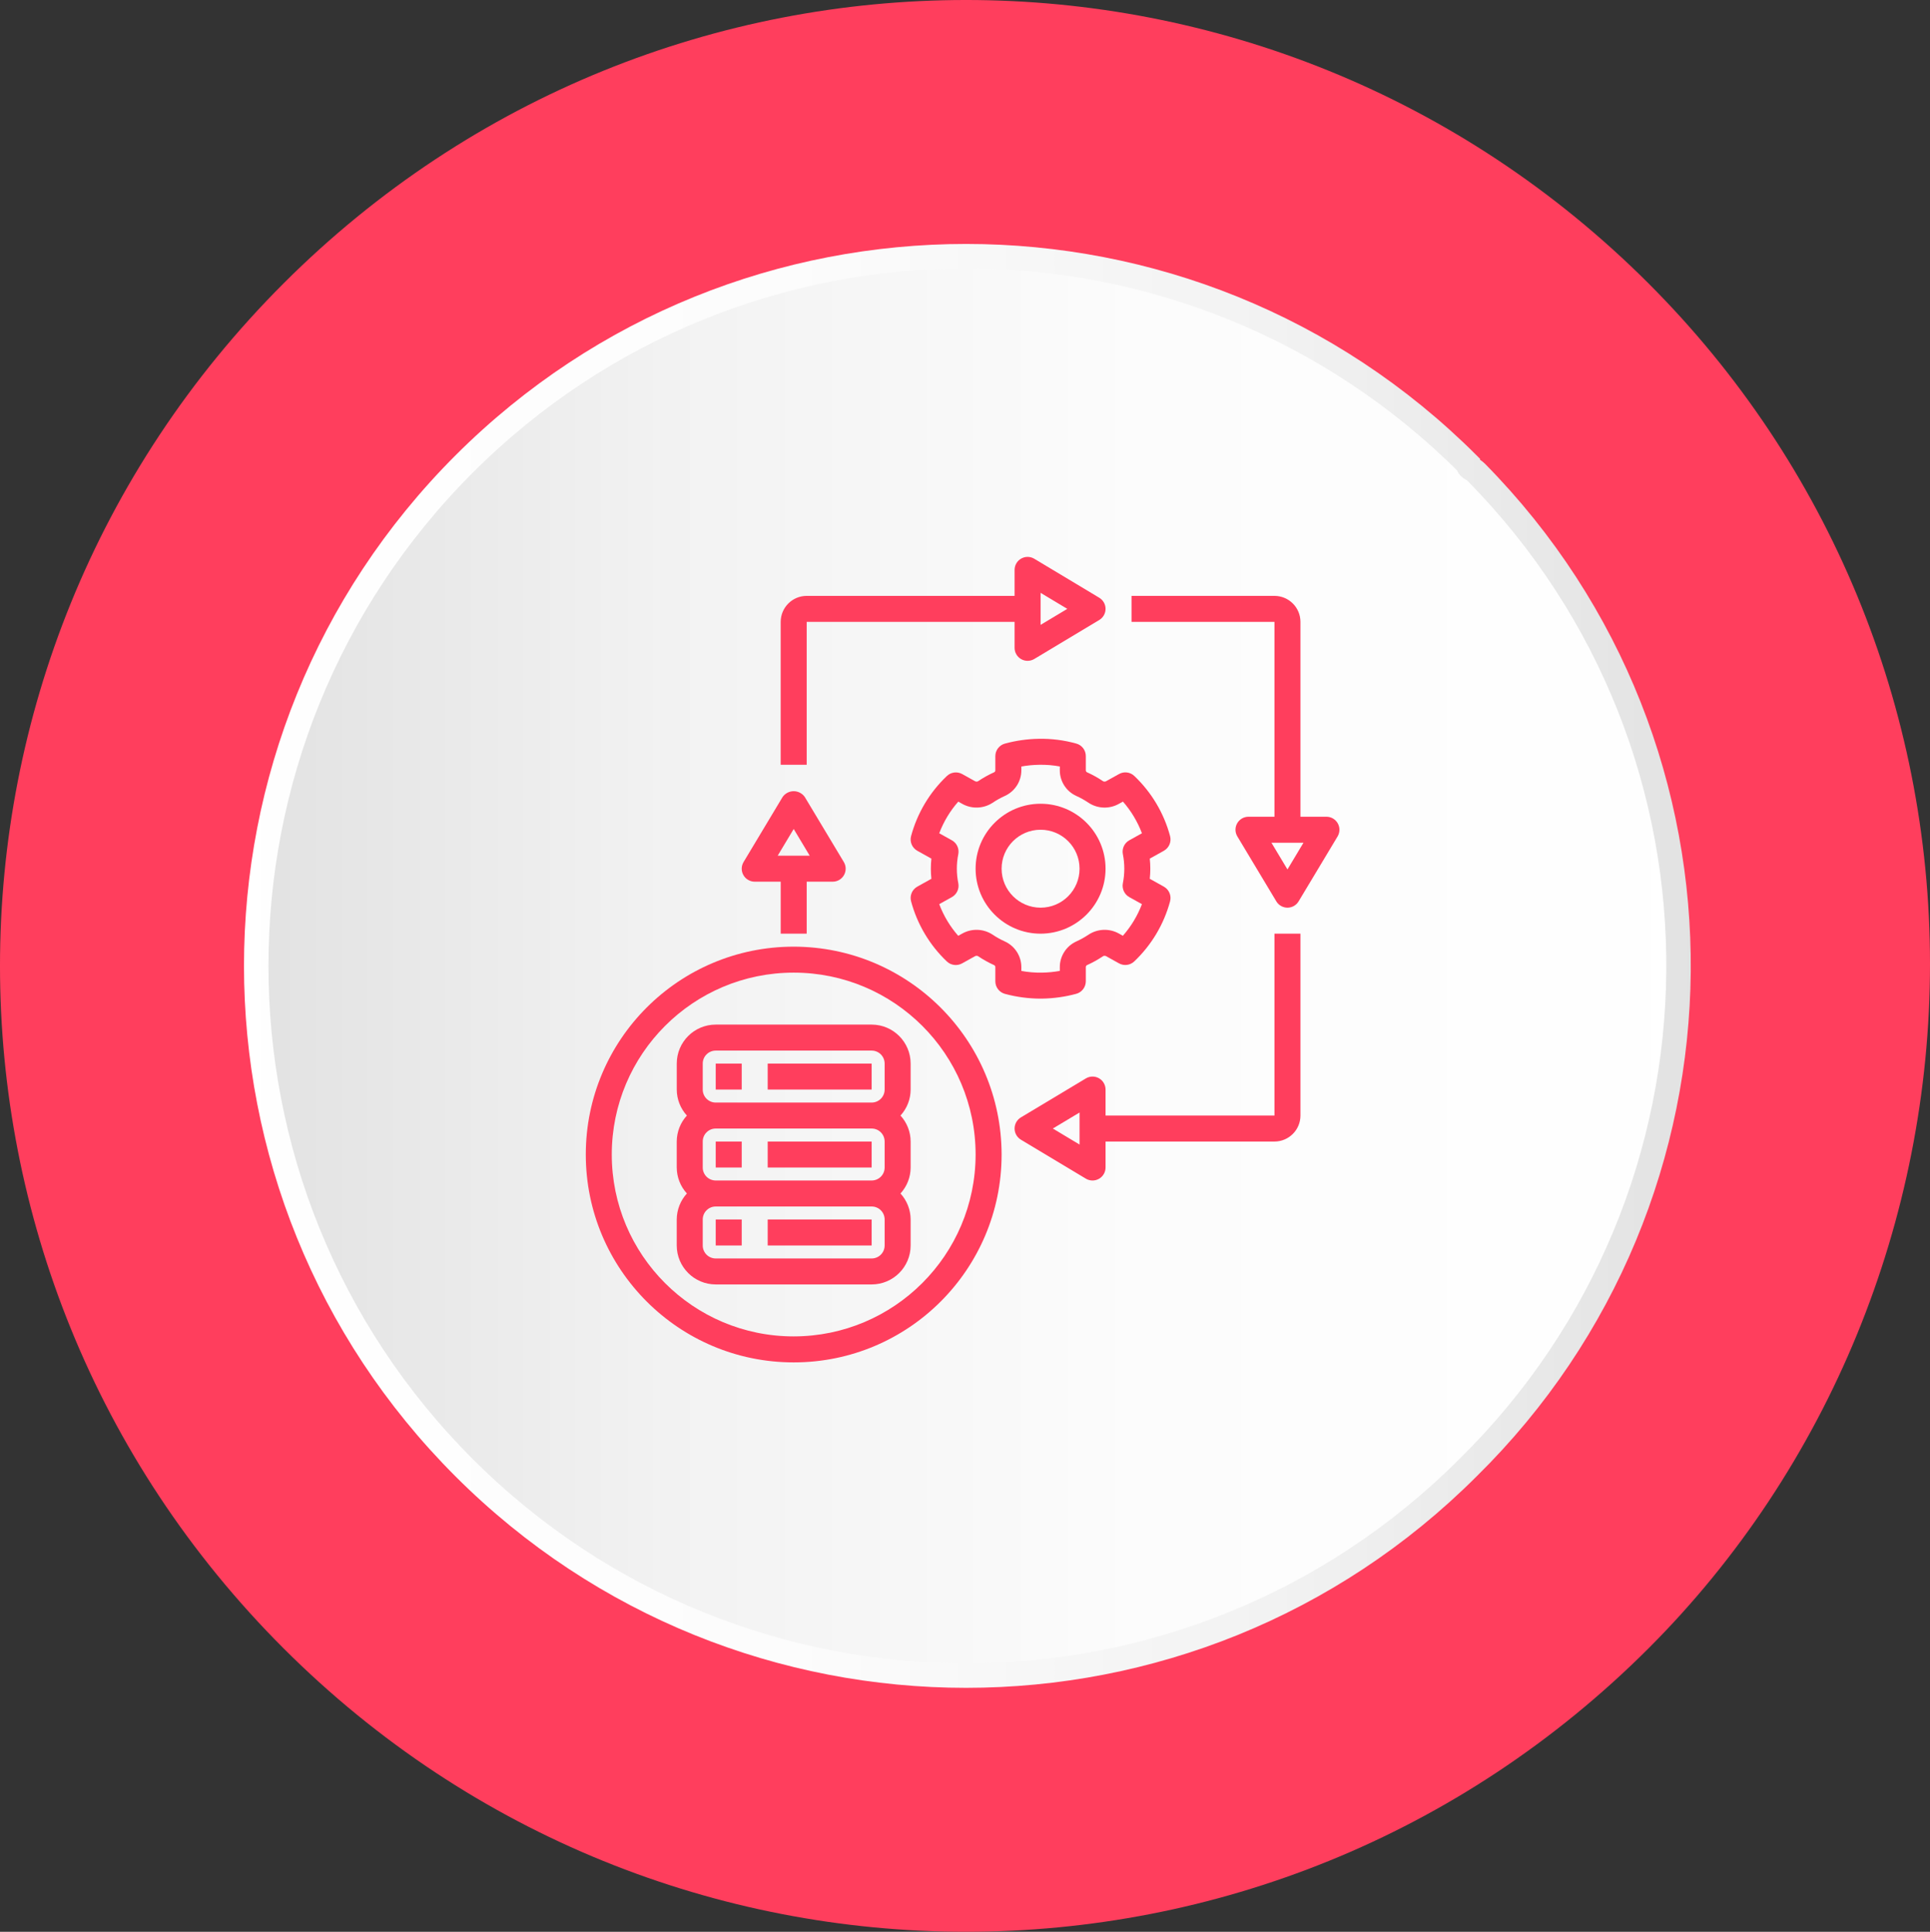 <?xml version="1.0" encoding="utf-8"?>
<svg width="78.907px" height="78.993px" viewBox="0 0 78.907 78.993" version="1.1" xmlns:xlink="http://www.w3.org/1999/xlink" xmlns="http://www.w3.org/2000/svg">
  <rect x="0" y="0" width="78.907" height="78.993" fill="#333333" stroke="none"/>
  <defs>
    <linearGradient gradientUnits="objectBoundingBox" x1="0" y1="0.499" x2="0.997" y2="0.499" id="gradient_1">
      <stop offset="0%" stop-color="#DFDFDF" />
      <stop offset="3%" stop-color="#E1E1E1" />
      <stop offset="31%" stop-color="#F2F2F2" />
      <stop offset="61%" stop-color="#FCFCFC" />
      <stop offset="100%" stop-color="#FFFFFF" />
    </linearGradient>
    <linearGradient gradientUnits="objectBoundingBox" x1="-0.014" y1="0.499" x2="1.011" y2="0.499" id="gradient_2">
      <stop offset="0%" stop-color="#FFFFFF" />
      <stop offset="39%" stop-color="#FCFCFC" />
      <stop offset="69%" stop-color="#F2F2F2" />
      <stop offset="97%" stop-color="#E1E1E1" />
      <stop offset="100%" stop-color="#DFDFDF" />
    </linearGradient>
    <path d="M34 0L34 0L34 34L0 34L0 0L34 0Z" id="path_1" />
    <clipPath id="clip_1">
      <use xlink:href="#path_1" clip-rule="evenodd" fill-rule="evenodd" />
    </clipPath>
  </defs>
  <g id="Nhóm-02">
    <path d="M67.401 11.591C51.946 -3.864 27.046 -3.864 11.591 11.591C-3.864 27.046 -3.864 51.946 11.591 67.401C27.046 82.856 51.946 82.856 67.401 67.401C74.785 60.017 78.907 49.886 78.907 39.41C78.907 28.935 74.785 18.975 67.401 11.591L67.401 11.591Z" id="Hình-dạng" fill="#FF3E5D" fill-rule="evenodd" stroke="none" />
    <path d="M60.017 18.975C48.684 7.642 30.309 7.642 18.975 18.975C7.642 30.309 7.642 48.684 18.975 60.017C30.309 71.351 48.683 71.351 60.017 60.017C60.017 60.017 60.017 60.017 60.017 60.017C71.351 48.855 71.523 30.652 60.361 19.319C60.189 19.147 60.017 19.147 60.017 18.975L60.017 18.975Z" id="Hình-dạng" fill="url(#gradient_1)" fill-rule="evenodd" stroke="none" />
    <path d="M60.017 18.975C48.684 7.642 30.309 7.642 18.975 18.975C7.642 30.309 7.642 48.684 18.975 60.017C30.309 71.351 48.683 71.351 60.017 60.017C60.017 60.017 60.017 60.017 60.017 60.017C71.351 48.855 71.523 30.652 60.361 19.319C60.189 19.147 60.017 19.147 60.017 18.975L60.017 18.975Z" id="Hình-dạng" fill="none" fill-rule="evenodd" stroke="url(#gradient_2)" stroke-width="1" />
    <g id="data">
      <path d="M34 0L34 0L34 34L0 34L0 0L34 0Z" id="data" fill="none" stroke="none" transform="translate(22.356 22.241)" />
      <path d="M13.281 19.656L6.906 19.656C6.026 19.657 5.313 20.37 5.313 21.25L5.313 22.312C5.314 22.706 5.462 23.085 5.727 23.375C5.462 23.665 5.314 24.044 5.312 24.438L5.312 25.5C5.314 25.893 5.462 26.272 5.727 26.562C5.462 26.853 5.314 27.232 5.312 27.625L5.312 28.688C5.313 29.567 6.026 30.28 6.906 30.281L13.281 30.281C14.161 30.28 14.874 29.567 14.875 28.688L14.875 27.625C14.874 27.232 14.726 26.853 14.46 26.562C14.726 26.272 14.874 25.893 14.875 25.5L14.875 24.438C14.874 24.044 14.726 23.665 14.46 23.375C14.726 23.085 14.874 22.706 14.875 22.312L14.875 21.25C14.874 20.37 14.161 19.657 13.281 19.656L13.281 19.656ZM13.812 28.688C13.812 28.981 13.575 29.219 13.281 29.219L6.906 29.219C6.613 29.219 6.375 28.981 6.375 28.688L6.375 27.625C6.375 27.332 6.613 27.094 6.906 27.094L13.281 27.094C13.575 27.094 13.812 27.332 13.812 27.625L13.812 28.688ZM13.812 25.5C13.812 25.793 13.575 26.031 13.281 26.031L6.906 26.031C6.613 26.031 6.375 25.793 6.375 25.5L6.375 24.438C6.375 24.144 6.613 23.906 6.906 23.906L13.281 23.906C13.575 23.906 13.812 24.144 13.812 24.438L13.812 25.5ZM13.812 22.312C13.812 22.606 13.575 22.844 13.281 22.844L6.906 22.844C6.613 22.844 6.375 22.606 6.375 22.312L6.375 21.25C6.375 20.957 6.613 20.719 6.906 20.719L13.281 20.719C13.575 20.719 13.812 20.957 13.812 21.25L13.812 22.312Z" id="Hình-dạng" fill="#FF3E5D" fill-rule="evenodd" stroke="none" clip-path="url(#clip_1)" transform="translate(22.356 22.241)" />
      <path d="M6.906 21.25L7.969 21.25L7.969 22.312L6.906 22.312L6.906 21.25Z" id="Hình-dạng" fill="#FF3E5D" stroke="none" clip-path="url(#clip_1)" transform="translate(22.356 22.241)" />
      <path d="M9.031 21.25L13.281 21.25L13.281 22.312L9.031 22.312L9.031 21.25Z" id="Hình-dạng" fill="#FF3E5D" stroke="none" clip-path="url(#clip_1)" transform="translate(22.356 22.241)" />
      <path d="M6.906 24.438L7.969 24.438L7.969 25.5L6.906 25.5L6.906 24.438Z" id="Hình-dạng" fill="#FF3E5D" stroke="none" clip-path="url(#clip_1)" transform="translate(22.356 22.241)" />
      <path d="M9.031 24.438L13.281 24.438L13.281 25.5L9.031 25.5L9.031 24.438Z" id="Hình-dạng" fill="#FF3E5D" stroke="none" clip-path="url(#clip_1)" transform="translate(22.356 22.241)" />
      <path d="M6.906 27.625L7.969 27.625L7.969 28.688L6.906 28.688L6.906 27.625Z" id="Hình-dạng" fill="#FF3E5D" stroke="none" clip-path="url(#clip_1)" transform="translate(22.356 22.241)" />
      <path d="M9.031 27.625L13.281 27.625L13.281 28.688L9.031 28.688L9.031 27.625Z" id="Hình-dạng" fill="#FF3E5D" stroke="none" clip-path="url(#clip_1)" transform="translate(22.356 22.241)" />
      <path d="M10.094 16.469C5.399 16.469 1.594 20.274 1.594 24.969C1.594 29.663 5.399 33.469 10.094 33.469C14.788 33.469 18.594 29.663 18.594 24.969C18.588 20.276 14.786 16.474 10.093 16.469L10.094 16.469ZM10.094 32.406C5.986 32.406 2.656 29.076 2.656 24.969C2.656 20.861 5.986 17.531 10.094 17.531C14.201 17.531 17.531 20.861 17.531 24.969C17.527 29.075 14.199 32.402 10.094 32.406L10.094 32.406Z" id="Hình-dạng" fill="#FF3E5D" fill-rule="evenodd" stroke="none" clip-path="url(#clip_1)" transform="translate(22.356 22.241)" />
      <path d="M20.257 18.593C20.725 18.586 21.191 18.52 21.643 18.398C21.875 18.336 22.037 18.125 22.037 17.884L22.037 17.308C22.035 17.275 22.052 17.244 22.08 17.227C22.312 17.122 22.536 16.998 22.747 16.856C22.788 16.836 22.837 16.839 22.875 16.863L23.392 17.151C23.595 17.265 23.849 17.233 24.017 17.073C24.722 16.404 25.229 15.554 25.482 14.616C25.544 14.381 25.44 14.134 25.228 14.015L24.652 13.694C24.681 13.419 24.681 13.143 24.652 12.869L25.228 12.548C25.44 12.429 25.545 12.182 25.482 11.947C25.23 11.008 24.724 10.158 24.02 9.489C23.851 9.328 23.598 9.296 23.395 9.41L22.875 9.699C22.836 9.724 22.788 9.726 22.747 9.707C22.536 9.564 22.313 9.44 22.081 9.336C22.052 9.319 22.035 9.287 22.037 9.254L22.037 8.676C22.037 8.435 21.876 8.225 21.643 8.163C21.147 8.025 20.633 7.96 20.118 7.969C19.65 7.976 19.184 8.042 18.732 8.165C18.5 8.227 18.338 8.437 18.338 8.678L18.338 9.254C18.34 9.287 18.323 9.318 18.295 9.335C18.062 9.44 17.839 9.564 17.628 9.707C17.587 9.726 17.538 9.723 17.5 9.699L16.983 9.411C16.78 9.298 16.526 9.33 16.358 9.49C15.652 10.158 15.146 11.009 14.893 11.947C14.83 12.182 14.935 12.429 15.147 12.548L15.723 12.869C15.694 13.143 15.694 13.419 15.723 13.694L15.147 14.015C14.935 14.133 14.83 14.381 14.893 14.616C15.145 15.554 15.651 16.405 16.355 17.074C16.523 17.235 16.777 17.267 16.98 17.152L17.5 16.863C17.539 16.839 17.587 16.836 17.628 16.856C17.839 16.998 18.062 17.122 18.293 17.227C18.322 17.244 18.34 17.275 18.338 17.308L18.338 17.887C18.338 18.127 18.5 18.338 18.732 18.4C19.206 18.528 19.695 18.593 20.187 18.594C20.21 18.594 20.234 18.594 20.257 18.593L20.257 18.593ZM18.731 16.258C18.553 16.178 18.383 16.084 18.222 15.975C17.849 15.731 17.37 15.716 16.982 15.935L16.82 16.025C16.486 15.644 16.223 15.206 16.044 14.731L16.561 14.443C16.761 14.331 16.867 14.104 16.824 13.879C16.744 13.484 16.744 13.078 16.824 12.684C16.867 12.459 16.761 12.231 16.561 12.12L16.044 11.832C16.224 11.357 16.487 10.919 16.823 10.538L16.981 10.627C17.37 10.847 17.848 10.831 18.222 10.588C18.383 10.479 18.554 10.384 18.731 10.304C19.141 10.116 19.403 9.705 19.401 9.254L19.401 9.103C19.642 9.059 19.886 9.035 20.131 9.032C20.414 9.026 20.697 9.049 20.974 9.101L20.974 9.254C20.972 9.705 21.234 10.116 21.644 10.304C21.822 10.384 21.992 10.479 22.153 10.588C22.526 10.832 23.005 10.847 23.393 10.627L23.555 10.537C23.889 10.918 24.152 11.357 24.331 11.832L23.814 12.12C23.615 12.231 23.509 12.458 23.551 12.682C23.631 13.078 23.631 13.485 23.551 13.88C23.509 14.105 23.615 14.331 23.814 14.443L24.331 14.731C24.151 15.206 23.887 15.643 23.552 16.024L23.394 15.935C23.005 15.716 22.527 15.731 22.153 15.975C21.991 16.084 21.821 16.179 21.643 16.259C21.234 16.448 20.973 16.858 20.974 17.308L20.974 17.46C20.733 17.504 20.489 17.527 20.244 17.531C19.961 17.536 19.679 17.513 19.401 17.461L19.401 17.308C19.402 16.857 19.14 16.447 18.731 16.258L18.731 16.258Z" id="Hình-dạng" fill="#FF3E5D" fill-rule="evenodd" stroke="none" clip-path="url(#clip_1)" transform="translate(22.356 22.241)" />
      <path d="M22.844 13.281C22.844 11.814 21.654 10.625 20.188 10.625C18.721 10.625 17.531 11.814 17.531 13.281C17.531 14.748 18.721 15.938 20.188 15.938C21.654 15.936 22.842 14.748 22.844 13.281L22.844 13.281ZM18.594 13.281C18.594 12.401 19.307 11.688 20.188 11.688C21.068 11.688 21.781 12.401 21.781 13.281C21.781 14.162 21.068 14.875 20.188 14.875C19.308 14.874 18.595 14.161 18.594 13.281L18.594 13.281Z" id="Hình-dạng" fill="#FF3E5D" fill-rule="evenodd" stroke="none" clip-path="url(#clip_1)" transform="translate(22.356 22.241)" />
      <path d="M8.038 13.543C8.132 13.71 8.309 13.813 8.5 13.812L9.563 13.812L9.563 15.938L10.625 15.938L10.625 13.812L11.688 13.812C11.879 13.813 12.056 13.71 12.15 13.543C12.244 13.376 12.242 13.172 12.143 13.008L10.549 10.352C10.446 10.202 10.276 10.112 10.094 10.112C9.912 10.112 9.741 10.202 9.638 10.352L8.045 13.008C7.946 13.172 7.943 13.377 8.038 13.543L8.038 13.543ZM10.094 11.657L10.749 12.75L9.439 12.75L10.094 11.657Z" id="Hình-dạng" fill="#FF3E5D" fill-rule="evenodd" stroke="none" clip-path="url(#clip_1)" transform="translate(22.356 22.241)" />
      <path d="M19.394 4.712C19.561 4.807 19.765 4.804 19.93 4.706L22.586 3.112C22.746 3.016 22.844 2.843 22.844 2.656C22.844 2.47 22.746 2.297 22.586 2.201L19.93 0.607C19.765 0.508 19.561 0.506 19.395 0.6C19.228 0.694 19.125 0.871 19.125 1.063L19.125 2.125L10.625 2.125C10.039 2.126 9.563 2.601 9.562 3.188L9.562 9.031L10.625 9.031L10.625 3.188L19.125 3.188L19.125 4.25C19.125 4.441 19.228 4.618 19.394 4.712L19.394 4.712ZM20.188 2.001L21.28 2.656L20.188 3.311L20.188 2.001Z" id="Hình-dạng" fill="#FF3E5D" fill-rule="evenodd" stroke="none" clip-path="url(#clip_1)" transform="translate(22.356 22.241)" />
      <path d="M31.875 11.156L30.812 11.156L30.812 3.188C30.812 2.601 30.337 2.126 29.75 2.125L23.906 2.125L23.906 3.188L29.75 3.188L29.75 11.156L28.688 11.156C28.496 11.156 28.319 11.259 28.225 11.426C28.131 11.592 28.133 11.797 28.232 11.961L29.826 14.617C29.922 14.777 30.095 14.875 30.281 14.875C30.468 14.875 30.641 14.777 30.737 14.617L32.331 11.961C32.429 11.797 32.432 11.592 32.337 11.426C32.243 11.259 32.066 11.156 31.875 11.156L31.875 11.156ZM30.281 13.311L29.626 12.219L30.936 12.219L30.281 13.311Z" id="Hình-dạng" fill="#FF3E5D" fill-rule="evenodd" stroke="none" clip-path="url(#clip_1)" transform="translate(22.356 22.241)" />
      <path d="M29.75 23.375L22.844 23.375L22.844 22.312C22.844 22.121 22.741 21.944 22.574 21.85C22.408 21.756 22.203 21.758 22.039 21.857L19.383 23.451C19.223 23.547 19.125 23.72 19.125 23.906C19.125 24.093 19.223 24.266 19.383 24.362L22.039 25.956C22.203 26.054 22.408 26.057 22.574 25.962C22.741 25.868 22.844 25.691 22.844 25.5L22.844 24.438L29.75 24.438C30.337 24.437 30.812 23.962 30.812 23.375L30.812 15.938L29.75 15.938L29.75 23.375ZM21.781 24.561L20.689 23.906L21.781 23.251L21.781 24.561Z" id="Hình-dạng" fill="#FF3E5D" fill-rule="evenodd" stroke="none" clip-path="url(#clip_1)" transform="translate(22.356 22.241)" />
    </g>
  </g>
</svg>